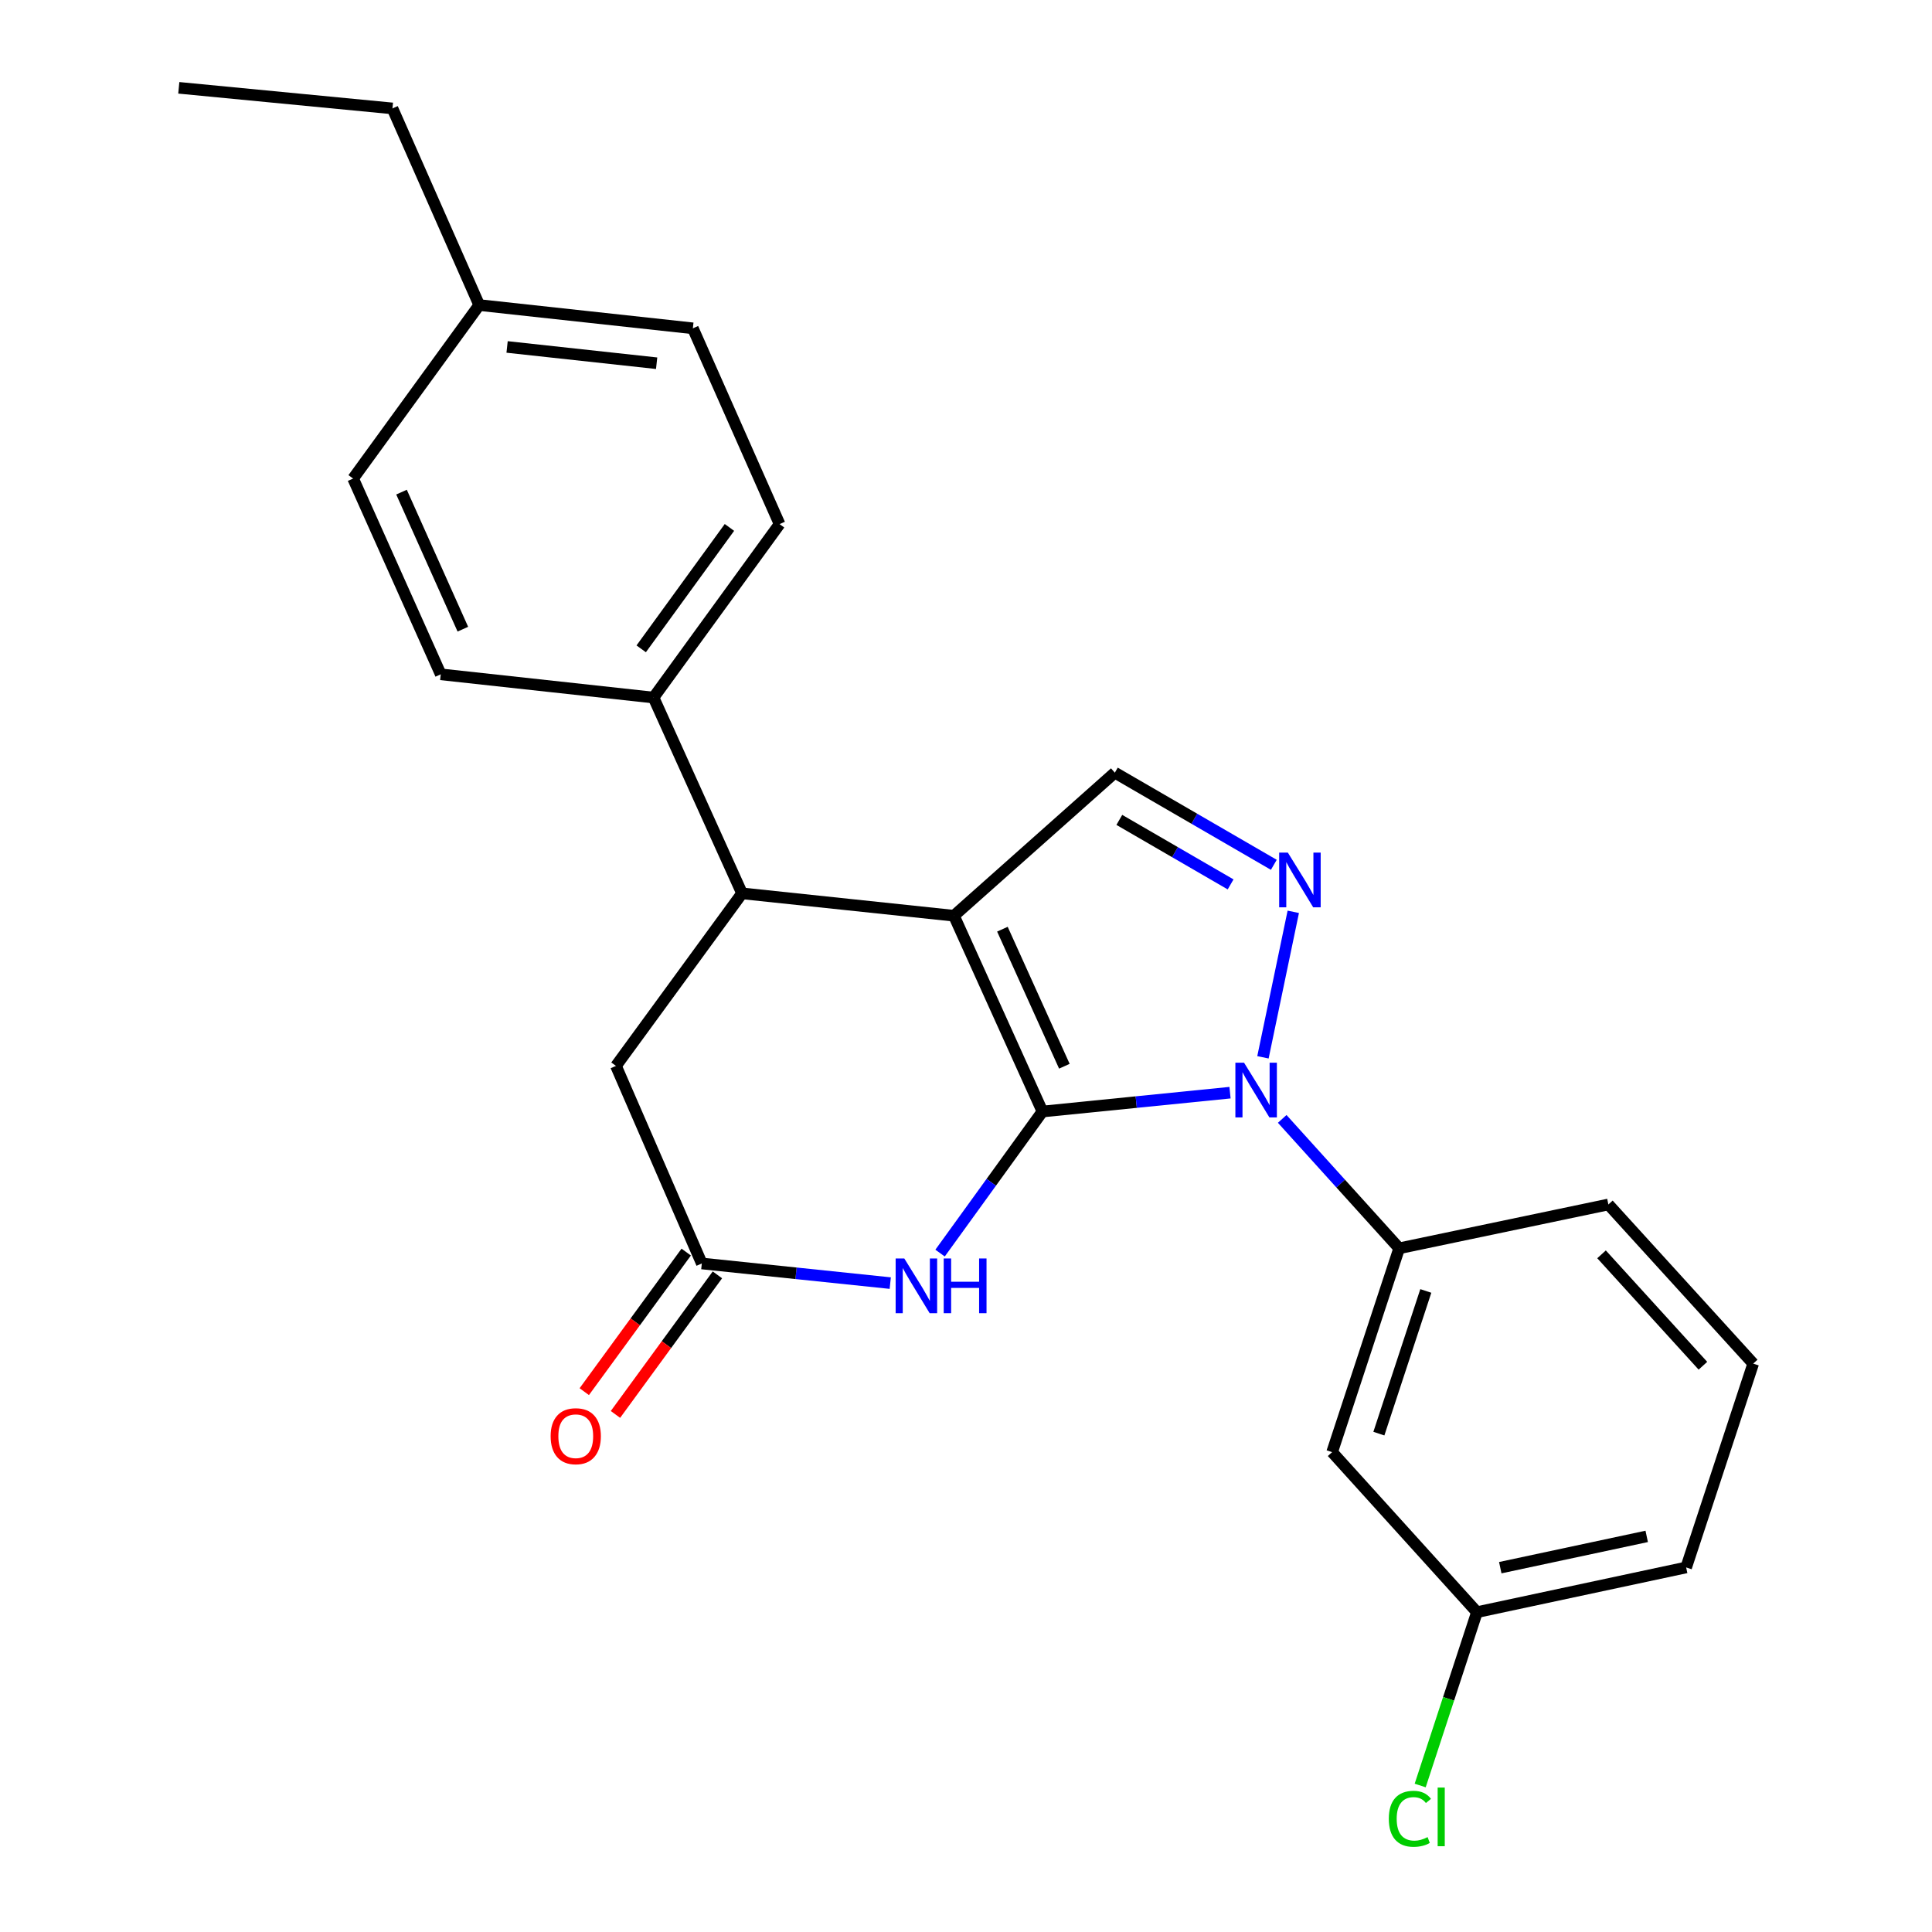 <?xml version='1.0' encoding='iso-8859-1'?>
<svg version='1.1' baseProfile='full'
              xmlns='http://www.w3.org/2000/svg'
                      xmlns:rdkit='http://www.rdkit.org/xml'
                      xmlns:xlink='http://www.w3.org/1999/xlink'
                  xml:space='preserve'
width='1000px' height='1000px' viewBox='0 0 1000 1000'>
<!-- END OF HEADER -->
<rect style='opacity:1.0;fill:#FFFFFF;stroke:none' width='1000' height='1000' x='0' y='0'> </rect>
<path class='bond-0' d='M 539.57,575.32 L 493.759,473.981' style='fill:none;fill-rule:evenodd;stroke:#000000;stroke-width:6px;stroke-linecap:butt;stroke-linejoin:miter;stroke-opacity:1' />
<path class='bond-0' d='M 550.914,551.885 L 518.846,480.947' style='fill:none;fill-rule:evenodd;stroke:#000000;stroke-width:6px;stroke-linecap:butt;stroke-linejoin:miter;stroke-opacity:1' />
<path class='bond-1' d='M 539.57,575.32 L 588.111,570.441' style='fill:none;fill-rule:evenodd;stroke:#000000;stroke-width:6px;stroke-linecap:butt;stroke-linejoin:miter;stroke-opacity:1' />
<path class='bond-1' d='M 588.111,570.441 L 636.653,565.562' style='fill:none;fill-rule:evenodd;stroke:#0000FF;stroke-width:6px;stroke-linecap:butt;stroke-linejoin:miter;stroke-opacity:1' />
<path class='bond-3' d='M 539.57,575.32 L 513.073,611.96' style='fill:none;fill-rule:evenodd;stroke:#000000;stroke-width:6px;stroke-linecap:butt;stroke-linejoin:miter;stroke-opacity:1' />
<path class='bond-3' d='M 513.073,611.96 L 486.577,648.6' style='fill:none;fill-rule:evenodd;stroke:#0000FF;stroke-width:6px;stroke-linecap:butt;stroke-linejoin:miter;stroke-opacity:1' />
<path class='bond-4' d='M 493.759,473.981 L 577.041,399.927' style='fill:none;fill-rule:evenodd;stroke:#000000;stroke-width:6px;stroke-linecap:butt;stroke-linejoin:miter;stroke-opacity:1' />
<path class='bond-5' d='M 493.759,473.981 L 384.078,462.397' style='fill:none;fill-rule:evenodd;stroke:#000000;stroke-width:6px;stroke-linecap:butt;stroke-linejoin:miter;stroke-opacity:1' />
<path class='bond-2' d='M 653.702,547.266 L 669.398,471.961' style='fill:none;fill-rule:evenodd;stroke:#0000FF;stroke-width:6px;stroke-linecap:butt;stroke-linejoin:miter;stroke-opacity:1' />
<path class='bond-7' d='M 663.672,579.14 L 693.943,612.63' style='fill:none;fill-rule:evenodd;stroke:#0000FF;stroke-width:6px;stroke-linecap:butt;stroke-linejoin:miter;stroke-opacity:1' />
<path class='bond-7' d='M 693.943,612.63 L 724.214,646.119' style='fill:none;fill-rule:evenodd;stroke:#000000;stroke-width:6px;stroke-linecap:butt;stroke-linejoin:miter;stroke-opacity:1' />
<path class='bond-24' d='M 659.33,447.626 L 618.185,423.777' style='fill:none;fill-rule:evenodd;stroke:#0000FF;stroke-width:6px;stroke-linecap:butt;stroke-linejoin:miter;stroke-opacity:1' />
<path class='bond-24' d='M 618.185,423.777 L 577.041,399.927' style='fill:none;fill-rule:evenodd;stroke:#000000;stroke-width:6px;stroke-linecap:butt;stroke-linejoin:miter;stroke-opacity:1' />
<path class='bond-24' d='M 636.962,457.766 L 608.161,441.072' style='fill:none;fill-rule:evenodd;stroke:#0000FF;stroke-width:6px;stroke-linecap:butt;stroke-linejoin:miter;stroke-opacity:1' />
<path class='bond-24' d='M 608.161,441.072 L 579.359,424.377' style='fill:none;fill-rule:evenodd;stroke:#000000;stroke-width:6px;stroke-linecap:butt;stroke-linejoin:miter;stroke-opacity:1' />
<path class='bond-6' d='M 460.792,664.134 L 412.023,659.052' style='fill:none;fill-rule:evenodd;stroke:#0000FF;stroke-width:6px;stroke-linecap:butt;stroke-linejoin:miter;stroke-opacity:1' />
<path class='bond-6' d='M 412.023,659.052 L 363.255,653.971' style='fill:none;fill-rule:evenodd;stroke:#000000;stroke-width:6px;stroke-linecap:butt;stroke-linejoin:miter;stroke-opacity:1' />
<path class='bond-10' d='M 384.078,462.397 L 338.267,361.057' style='fill:none;fill-rule:evenodd;stroke:#000000;stroke-width:6px;stroke-linecap:butt;stroke-linejoin:miter;stroke-opacity:1' />
<path class='bond-25' d='M 384.078,462.397 L 318.821,551.71' style='fill:none;fill-rule:evenodd;stroke:#000000;stroke-width:6px;stroke-linecap:butt;stroke-linejoin:miter;stroke-opacity:1' />
<path class='bond-8' d='M 363.255,653.971 L 318.821,551.71' style='fill:none;fill-rule:evenodd;stroke:#000000;stroke-width:6px;stroke-linecap:butt;stroke-linejoin:miter;stroke-opacity:1' />
<path class='bond-11' d='M 355.184,648.076 L 328.801,684.195' style='fill:none;fill-rule:evenodd;stroke:#000000;stroke-width:6px;stroke-linecap:butt;stroke-linejoin:miter;stroke-opacity:1' />
<path class='bond-11' d='M 328.801,684.195 L 302.418,720.314' style='fill:none;fill-rule:evenodd;stroke:#FF0000;stroke-width:6px;stroke-linecap:butt;stroke-linejoin:miter;stroke-opacity:1' />
<path class='bond-11' d='M 371.326,659.867 L 344.943,695.986' style='fill:none;fill-rule:evenodd;stroke:#000000;stroke-width:6px;stroke-linecap:butt;stroke-linejoin:miter;stroke-opacity:1' />
<path class='bond-11' d='M 344.943,695.986 L 318.56,732.105' style='fill:none;fill-rule:evenodd;stroke:#FF0000;stroke-width:6px;stroke-linecap:butt;stroke-linejoin:miter;stroke-opacity:1' />
<path class='bond-9' d='M 724.214,646.119 L 689.508,751.624' style='fill:none;fill-rule:evenodd;stroke:#000000;stroke-width:6px;stroke-linecap:butt;stroke-linejoin:miter;stroke-opacity:1' />
<path class='bond-9' d='M 737.997,668.192 L 713.703,742.045' style='fill:none;fill-rule:evenodd;stroke:#000000;stroke-width:6px;stroke-linecap:butt;stroke-linejoin:miter;stroke-opacity:1' />
<path class='bond-19' d='M 724.214,646.119 L 832.495,623.43' style='fill:none;fill-rule:evenodd;stroke:#000000;stroke-width:6px;stroke-linecap:butt;stroke-linejoin:miter;stroke-opacity:1' />
<path class='bond-14' d='M 689.508,751.624 L 764.472,834.451' style='fill:none;fill-rule:evenodd;stroke:#000000;stroke-width:6px;stroke-linecap:butt;stroke-linejoin:miter;stroke-opacity:1' />
<path class='bond-12' d='M 338.267,361.057 L 403.513,271.279' style='fill:none;fill-rule:evenodd;stroke:#000000;stroke-width:6px;stroke-linecap:butt;stroke-linejoin:miter;stroke-opacity:1' />
<path class='bond-12' d='M 331.883,335.838 L 377.555,272.993' style='fill:none;fill-rule:evenodd;stroke:#000000;stroke-width:6px;stroke-linecap:butt;stroke-linejoin:miter;stroke-opacity:1' />
<path class='bond-13' d='M 338.267,361.057 L 228.132,349.03' style='fill:none;fill-rule:evenodd;stroke:#000000;stroke-width:6px;stroke-linecap:butt;stroke-linejoin:miter;stroke-opacity:1' />
<path class='bond-15' d='M 403.513,271.279 L 358.624,169.939' style='fill:none;fill-rule:evenodd;stroke:#000000;stroke-width:6px;stroke-linecap:butt;stroke-linejoin:miter;stroke-opacity:1' />
<path class='bond-16' d='M 228.132,349.03 L 182.776,247.69' style='fill:none;fill-rule:evenodd;stroke:#000000;stroke-width:6px;stroke-linecap:butt;stroke-linejoin:miter;stroke-opacity:1' />
<path class='bond-16' d='M 239.574,325.663 L 207.825,254.725' style='fill:none;fill-rule:evenodd;stroke:#000000;stroke-width:6px;stroke-linecap:butt;stroke-linejoin:miter;stroke-opacity:1' />
<path class='bond-17' d='M 764.472,834.451 L 749.78,879.312' style='fill:none;fill-rule:evenodd;stroke:#000000;stroke-width:6px;stroke-linecap:butt;stroke-linejoin:miter;stroke-opacity:1' />
<path class='bond-17' d='M 749.78,879.312 L 735.088,924.174' style='fill:none;fill-rule:evenodd;stroke:#00CC00;stroke-width:6px;stroke-linecap:butt;stroke-linejoin:miter;stroke-opacity:1' />
<path class='bond-26' d='M 764.472,834.451 L 872.753,811.306' style='fill:none;fill-rule:evenodd;stroke:#000000;stroke-width:6px;stroke-linecap:butt;stroke-linejoin:miter;stroke-opacity:1' />
<path class='bond-26' d='M 776.536,811.43 L 852.332,795.229' style='fill:none;fill-rule:evenodd;stroke:#000000;stroke-width:6px;stroke-linecap:butt;stroke-linejoin:miter;stroke-opacity:1' />
<path class='bond-27' d='M 358.624,169.939 L 248.044,157.9' style='fill:none;fill-rule:evenodd;stroke:#000000;stroke-width:6px;stroke-linecap:butt;stroke-linejoin:miter;stroke-opacity:1' />
<path class='bond-27' d='M 339.873,188.006 L 262.468,179.579' style='fill:none;fill-rule:evenodd;stroke:#000000;stroke-width:6px;stroke-linecap:butt;stroke-linejoin:miter;stroke-opacity:1' />
<path class='bond-18' d='M 182.776,247.69 L 248.044,157.9' style='fill:none;fill-rule:evenodd;stroke:#000000;stroke-width:6px;stroke-linecap:butt;stroke-linejoin:miter;stroke-opacity:1' />
<path class='bond-22' d='M 248.044,157.9 L 203.133,56.116' style='fill:none;fill-rule:evenodd;stroke:#000000;stroke-width:6px;stroke-linecap:butt;stroke-linejoin:miter;stroke-opacity:1' />
<path class='bond-20' d='M 832.495,623.43 L 907.458,705.802' style='fill:none;fill-rule:evenodd;stroke:#000000;stroke-width:6px;stroke-linecap:butt;stroke-linejoin:miter;stroke-opacity:1' />
<path class='bond-20' d='M 828.955,649.241 L 881.429,706.901' style='fill:none;fill-rule:evenodd;stroke:#000000;stroke-width:6px;stroke-linecap:butt;stroke-linejoin:miter;stroke-opacity:1' />
<path class='bond-21' d='M 907.458,705.802 L 872.753,811.306' style='fill:none;fill-rule:evenodd;stroke:#000000;stroke-width:6px;stroke-linecap:butt;stroke-linejoin:miter;stroke-opacity:1' />
<path class='bond-23' d='M 203.133,56.116 L 92.542,45.455' style='fill:none;fill-rule:evenodd;stroke:#000000;stroke-width:6px;stroke-linecap:butt;stroke-linejoin:miter;stroke-opacity:1' />
<path  class='atom-2' d='M 643.912 550.044
L 653.192 565.044
Q 654.112 566.524, 655.592 569.204
Q 657.072 571.884, 657.152 572.044
L 657.152 550.044
L 660.912 550.044
L 660.912 578.364
L 657.032 578.364
L 647.072 561.964
Q 645.912 560.044, 644.672 557.844
Q 643.472 555.644, 643.112 554.964
L 643.112 578.364
L 639.432 578.364
L 639.432 550.044
L 643.912 550.044
' fill='#0000FF'/>
<path  class='atom-3' d='M 666.579 441.296
L 675.859 456.296
Q 676.779 457.776, 678.259 460.456
Q 679.739 463.136, 679.819 463.296
L 679.819 441.296
L 683.579 441.296
L 683.579 469.616
L 679.699 469.616
L 669.739 453.216
Q 668.579 451.296, 667.339 449.096
Q 666.139 446.896, 665.779 446.216
L 665.779 469.616
L 662.099 469.616
L 662.099 441.296
L 666.579 441.296
' fill='#0000FF'/>
<path  class='atom-4' d='M 468.064 651.383
L 477.344 666.383
Q 478.264 667.863, 479.744 670.543
Q 481.224 673.223, 481.304 673.383
L 481.304 651.383
L 485.064 651.383
L 485.064 679.703
L 481.184 679.703
L 471.224 663.303
Q 470.064 661.383, 468.824 659.183
Q 467.624 656.983, 467.264 656.303
L 467.264 679.703
L 463.584 679.703
L 463.584 651.383
L 468.064 651.383
' fill='#0000FF'/>
<path  class='atom-4' d='M 488.464 651.383
L 492.304 651.383
L 492.304 663.423
L 506.784 663.423
L 506.784 651.383
L 510.624 651.383
L 510.624 679.703
L 506.784 679.703
L 506.784 666.623
L 492.304 666.623
L 492.304 679.703
L 488.464 679.703
L 488.464 651.383
' fill='#0000FF'/>
<path  class='atom-12' d='M 285.009 743.375
Q 285.009 736.575, 288.369 732.775
Q 291.729 728.975, 298.009 728.975
Q 304.289 728.975, 307.649 732.775
Q 311.009 736.575, 311.009 743.375
Q 311.009 750.255, 307.609 754.175
Q 304.209 758.055, 298.009 758.055
Q 291.769 758.055, 288.369 754.175
Q 285.009 750.295, 285.009 743.375
M 298.009 754.855
Q 302.329 754.855, 304.649 751.975
Q 307.009 749.055, 307.009 743.375
Q 307.009 737.815, 304.649 735.015
Q 302.329 732.175, 298.009 732.175
Q 293.689 732.175, 291.329 734.975
Q 289.009 737.775, 289.009 743.375
Q 289.009 749.095, 291.329 751.975
Q 293.689 754.855, 298.009 754.855
' fill='#FF0000'/>
<path  class='atom-18' d='M 718.847 941.402
Q 718.847 934.362, 722.127 930.682
Q 725.447 926.962, 731.727 926.962
Q 737.567 926.962, 740.687 931.082
L 738.047 933.242
Q 735.767 930.242, 731.727 930.242
Q 727.447 930.242, 725.167 933.122
Q 722.927 935.962, 722.927 941.402
Q 722.927 947.002, 725.247 949.882
Q 727.607 952.762, 732.167 952.762
Q 735.287 952.762, 738.927 950.882
L 740.047 953.882
Q 738.567 954.842, 736.327 955.402
Q 734.087 955.962, 731.607 955.962
Q 725.447 955.962, 722.127 952.202
Q 718.847 948.442, 718.847 941.402
' fill='#00CC00'/>
<path  class='atom-18' d='M 744.127 925.242
L 747.807 925.242
L 747.807 955.602
L 744.127 955.602
L 744.127 925.242
' fill='#00CC00'/>
</svg>
